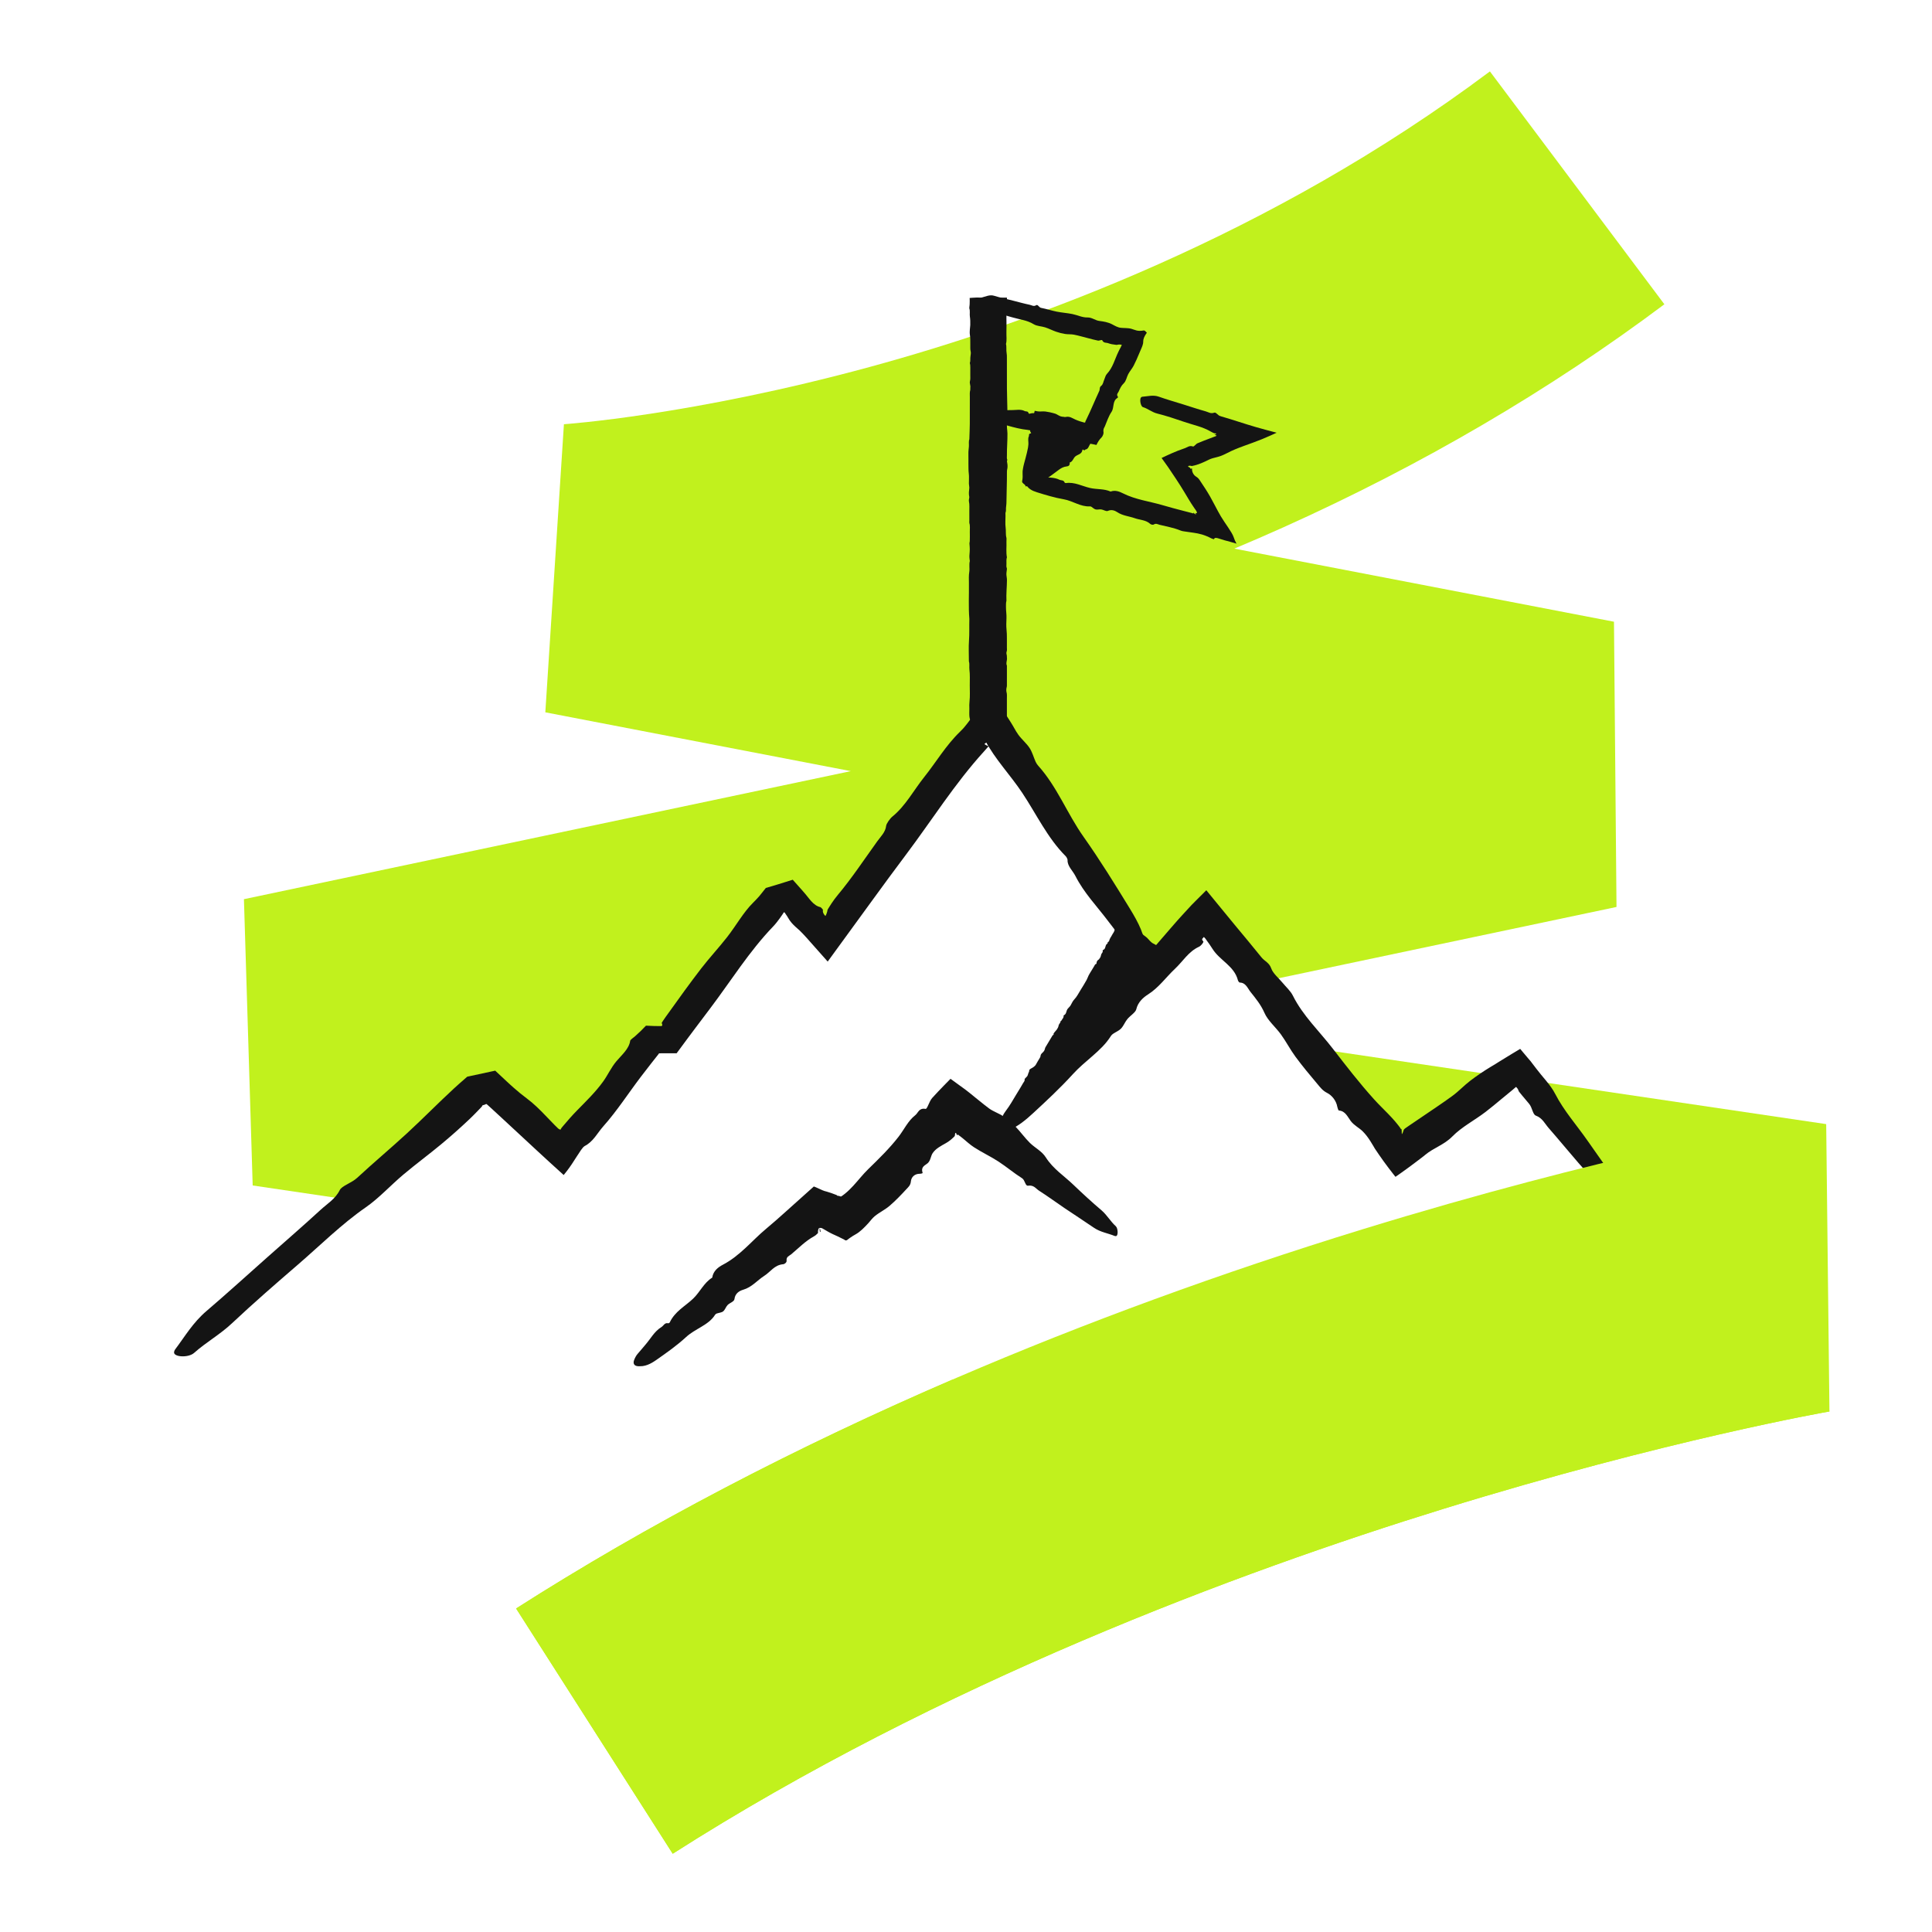 <svg width="200" height="200" viewBox="0 0 200 200" fill="none" xmlns="http://www.w3.org/2000/svg">
<g clip-path="url(#clip0_2001_63)">
<path d="M156.132 111.499L135.508 108.447L144.64 120.252L156.132 111.499Z" fill="#C1F11D"/>
<mask id="mask0_2001_63" style="mask-type:luminance" maskUnits="userSpaceOnUse" x="0" y="0" width="200" height="200">
<path d="M0 -2.98023e-06H200V200H0V-2.98023e-06Z" fill="white"/>
</mask>
<g mask="url(#mask0_2001_63)">
<path d="M26.158 122.719L35.37 124.082L49.126 112.934L50.808 112.551L58.188 119.348L67.624 107.764L69.363 106.347L81.579 91.922L85.561 97.042L102.632 75.439L119.006 99.763L124.75 94.541L130.292 101.705L167.34 93.888L167.078 64.361L127.777 56.794C129.491 56.074 131.191 55.335 132.877 54.578C147.162 48.157 160.425 40.393 172.296 31.499L154.235 7.391C131.527 24.403 106.812 33.413 90.077 37.975C71.629 43.005 58.478 43.909 58.347 43.918L58.377 43.916L56.452 73.739L88.074 79.827L25.252 93.083L26.158 122.719Z" fill="#C1F11D"/>
</g>
<mask id="mask1_2001_63" style="mask-type:luminance" maskUnits="userSpaceOnUse" x="0" y="0" width="200" height="200">
<path d="M0 -2.98023e-06H200V200H0V-2.98023e-06Z" fill="white"/>
</mask>
<g mask="url(#mask1_2001_63)">
<path d="M189.047 116.368L157.957 111.768L169.723 126.671L179.308 143.514L98.586 142.82C82.099 149.933 66.906 157.902 53.427 166.51L69.64 191.897C97.341 174.207 128.299 162.724 149.392 156.206C172.531 149.055 189.226 146.14 189.383 146.114L189.047 116.368Z" fill="#C1F11D"/>
</g>
<mask id="mask2_2001_63" style="mask-type:luminance" maskUnits="userSpaceOnUse" x="0" y="0" width="200" height="200">
<path d="M0 -2.98023e-06H200V200H0V-2.98023e-06Z" fill="white"/>
</mask>
<g mask="url(#mask2_2001_63)">
<path d="M27.68 130.144C29.527 128.507 31.394 126.889 33.211 125.221C33.888 124.6 34.713 124.119 35.173 123.197C35.402 122.738 36.367 122.491 36.991 121.913C38.678 120.349 40.45 118.868 42.142 117.309C43.788 115.791 45.352 114.193 46.998 112.674C47.173 112.516 47.348 112.358 47.524 112.199C47.805 111.953 48.086 111.706 48.368 111.459C49.333 111.251 50.301 111.042 51.265 110.835C51.659 111.203 52.053 111.571 52.445 111.938L52.843 112.304L53.17 112.597C53.608 112.985 54.054 113.354 54.513 113.693C55.261 114.247 55.882 114.872 56.485 115.501C56.786 115.815 57.084 116.131 57.391 116.439C57.519 116.564 57.648 116.69 57.776 116.817C57.804 116.844 57.835 116.868 57.867 116.883C57.916 116.905 57.966 116.927 58.017 116.949C58.048 116.89 58.076 116.84 58.103 116.798C58.117 116.777 58.13 116.757 58.144 116.739L58.291 116.563C58.764 115.995 59.252 115.445 59.758 114.93C60.7 113.968 61.66 113.038 62.44 111.955C62.928 111.28 63.241 110.533 63.827 109.84C64.37 109.198 65.124 108.578 65.24 107.727C65.245 107.691 65.322 107.613 65.42 107.53C65.469 107.488 65.522 107.446 65.574 107.406C65.601 107.387 65.626 107.368 65.65 107.351C65.677 107.332 65.726 107.283 65.758 107.257C66.149 106.913 66.519 106.553 66.87 106.177C67.167 106.196 67.451 106.209 67.742 106.214C67.903 106.215 68.064 106.217 68.223 106.218C68.297 106.217 68.37 106.217 68.443 106.216L68.5 106.215C68.517 106.214 68.546 106.213 68.536 106.212L68.523 106.198C68.517 106.192 68.508 106.184 68.524 106.175C68.543 106.157 68.556 106.134 68.559 106.106C68.558 106.088 68.555 106.071 68.552 106.055C68.538 105.992 68.523 105.953 68.511 105.926L68.496 105.895C68.528 105.838 68.583 105.752 68.626 105.684C68.813 105.397 69.015 105.128 69.215 104.848C70.313 103.308 71.421 101.77 72.573 100.273C73.439 99.15 74.406 98.117 75.279 96.999C76.188 95.835 76.957 94.443 77.937 93.472C78.131 93.281 78.316 93.086 78.494 92.888L78.561 92.814C78.585 92.786 78.597 92.774 78.641 92.72L78.858 92.451C78.999 92.274 79.14 92.097 79.281 91.919L79.936 91.729L80.617 91.523C81.1 91.372 81.582 91.221 82.066 91.07C82.388 91.432 82.713 91.797 83.04 92.164C83.558 92.745 83.696 92.978 83.982 93.291C84.249 93.584 84.547 93.825 84.925 93.907C84.961 93.915 85.025 93.973 85.088 94.045C85.119 94.081 85.15 94.12 85.177 94.157C85.183 94.165 85.193 94.179 85.194 94.182L85.194 94.189C85.193 94.194 85.192 94.199 85.191 94.204C85.13 94.449 85.323 94.724 85.453 94.823C85.568 94.618 85.639 94.373 85.66 94.228L85.668 94.176C85.7 94.118 85.755 94.029 85.799 93.959C85.892 93.808 85.987 93.659 86.085 93.512C86.282 93.217 86.491 92.93 86.72 92.656C88.18 90.912 89.467 88.966 90.812 87.096C91.17 86.597 91.663 86.145 91.732 85.495C91.756 85.266 92.126 84.738 92.376 84.534C93.742 83.426 94.578 81.815 95.667 80.451C96.91 78.895 97.918 77.16 99.382 75.745C99.481 75.648 99.584 75.544 99.688 75.433L99.727 75.391C99.739 75.379 99.753 75.364 99.776 75.335C99.818 75.285 99.859 75.234 99.901 75.184C99.983 75.082 100.066 74.979 100.15 74.874C100.481 74.452 100.807 74.002 101.131 73.492C101.494 73.586 101.863 73.671 102.249 73.747C102.442 73.785 102.639 73.821 102.842 73.855L102.919 73.867L102.982 73.875L103.108 73.89C103.193 73.898 103.279 73.907 103.364 73.916C103.594 73.938 103.882 74.005 104.203 74.098C104.334 74.29 104.471 74.506 104.611 74.733C104.68 74.847 104.751 74.963 104.823 75.08L104.909 75.226L104.964 75.324C105.112 75.585 105.263 75.85 105.424 76.069C105.78 76.555 106.256 76.937 106.582 77.432C106.859 77.854 106.991 78.372 107.202 78.846C107.264 78.987 107.364 79.145 107.467 79.258C109.441 81.448 110.47 84.225 112.163 86.617C113.864 89.022 115.431 91.558 116.975 94.08C117.826 95.472 118.622 96.955 118.534 98.329C118.494 98.948 118.163 99.164 117.591 98.708C117.171 98.373 116.719 97.969 116.369 97.503C115.799 96.763 115.23 96.023 114.676 95.303C113.54 93.795 112.21 92.428 111.322 90.674C111.046 90.13 110.48 89.648 110.514 89.029C110.519 88.943 110.406 88.719 110.321 88.633C108.439 86.756 107.29 84.28 105.823 82.077C105.199 81.14 104.498 80.274 103.819 79.39C103.479 78.948 103.146 78.502 102.83 78.04C102.673 77.809 102.519 77.574 102.372 77.334C102.299 77.214 102.227 77.092 102.156 76.969C102.144 76.949 102.145 76.949 102.145 76.946L102.143 76.937L102.139 76.918L102.131 76.876C102.098 76.886 102.07 76.898 102.045 76.91C102.005 76.936 101.975 76.96 101.953 76.982C101.942 76.993 101.932 77.004 101.924 77.014L101.913 77.028C101.909 77.032 101.936 77.046 101.947 77.055C102.065 77.134 102.212 77.206 102.361 77.266C102.367 77.285 102.368 77.273 102.352 77.263C102.348 77.26 102.343 77.257 102.337 77.255L102.334 77.254C102.333 77.254 102.322 77.268 102.316 77.275L102.273 77.325L102.187 77.425C102.07 77.556 101.955 77.685 101.843 77.811C98.831 81.126 96.455 84.928 93.775 88.491C92.599 90.055 91.441 91.634 90.289 93.218L85.683 99.542L83.48 97.059C83.25 96.799 83.01 96.553 82.778 96.323C82.639 96.2 82.501 96.077 82.36 95.952C82.082 95.698 81.811 95.415 81.584 95.013C81.52 94.898 81.446 94.784 81.365 94.671L81.334 94.629C81.325 94.615 81.309 94.596 81.312 94.597L81.304 94.576C81.297 94.562 81.29 94.548 81.281 94.535C81.246 94.484 81.198 94.442 81.154 94.411C81.162 94.416 81.174 94.423 81.19 94.426C81.197 94.428 81.206 94.428 81.214 94.428C81.221 94.429 81.188 94.441 81.177 94.444C81.156 94.451 81.135 94.459 81.116 94.469C81.098 94.5 81.083 94.533 81.069 94.564L80.915 94.787L80.746 95.029C80.517 95.348 80.281 95.654 80.023 95.922C77.553 98.493 75.666 101.545 73.524 104.38C73.005 105.068 72.487 105.756 71.968 106.444L71.194 107.479L70.044 109.036C69.532 109.036 69.02 109.036 68.51 109.036L68.23 109.04L68.039 109.288L67.471 110.008C67.094 110.488 66.721 110.971 66.352 111.455C65.048 113.168 63.888 114.985 62.444 116.607C62.137 116.953 61.876 117.353 61.58 117.722C61.431 117.906 61.274 118.083 61.097 118.241C61.008 118.32 60.915 118.394 60.816 118.463C60.766 118.497 60.715 118.53 60.662 118.561L60.581 118.606L60.539 118.628L60.479 118.671C60.294 118.803 60.041 119.195 59.722 119.694C59.407 120.188 59.018 120.799 58.676 121.231C58.568 121.366 58.461 121.502 58.352 121.638C57.888 121.216 57.424 120.794 56.959 120.372L55.584 119.107L54.059 117.692L51.904 115.694L50.824 114.7L50.552 114.453L50.485 114.392L50.473 114.381L50.447 114.36L50.347 114.282L50.296 114.299C50.255 114.314 50.216 114.333 50.182 114.355L50.01 114.406L49.969 114.418L49.963 114.422L49.952 114.431C49.938 114.443 49.925 114.456 49.914 114.468C49.908 114.483 49.904 114.498 49.9 114.512L49.895 114.533L49.894 114.538C49.894 114.539 49.895 114.539 49.883 114.551L49.833 114.604L49.432 115.023C49.163 115.302 48.892 115.578 48.61 115.845C47.658 116.748 46.667 117.626 45.658 118.464C44.377 119.528 43.04 120.511 41.767 121.583C40.447 122.693 39.233 124.032 37.87 124.978C35.331 126.74 33.164 128.909 30.846 130.908C28.542 132.895 26.237 134.896 24.025 136.976C22.768 138.158 21.354 138.932 20.095 140.052C19.508 140.575 18.015 140.49 18.018 140.007C18.019 139.915 18.067 139.774 18.147 139.669C19.162 138.325 19.952 136.931 21.393 135.701C23.518 133.886 25.587 132 27.68 130.144Z" fill="#141414"/>
</g>
<mask id="mask3_2001_63" style="mask-type:luminance" maskUnits="userSpaceOnUse" x="0" y="0" width="200" height="200">
<path d="M0 -2.98023e-06H200V200H0V-2.98023e-06Z" fill="white"/>
</mask>
<g mask="url(#mask3_2001_63)">
<path d="M110.22 125.076C109.332 124.475 108.47 123.841 107.566 123.262C107.228 123.048 107.024 122.651 106.425 122.743C106.125 122.791 106.12 122.176 105.81 121.975C104.962 121.441 104.2 120.792 103.363 120.244C102.548 119.712 101.645 119.296 100.83 118.765C100.425 118.502 100.065 118.17 99.693 117.861C99.599 117.784 99.505 117.708 99.409 117.636L99.263 117.53L99.246 117.518L99.243 117.514L99.238 117.507L99.227 117.493C99.196 117.46 99.156 117.448 99.121 117.48C99.105 117.497 99.101 117.496 99.091 117.502C99.08 117.51 99.072 117.51 99.064 117.503C99.049 117.49 99.035 117.447 99.014 117.391C99.003 117.364 98.991 117.333 98.977 117.303C98.964 117.282 98.953 117.281 98.94 117.276C98.914 117.271 98.887 117.291 98.875 117.348C98.849 117.469 98.858 117.554 98.836 117.6C98.86 117.583 98.747 117.698 98.682 117.759C98.608 117.83 98.532 117.899 98.453 117.965C98.296 118.096 98.129 118.216 97.95 118.319C97.426 118.62 96.874 118.886 96.548 119.374C96.345 119.679 96.336 120.139 96.044 120.403C95.773 120.648 95.296 120.763 95.51 121.412C95.528 121.467 95.334 121.506 95.216 121.507C94.653 121.511 94.335 121.873 94.296 122.293C94.258 122.704 94.034 122.881 93.832 123.1C93.277 123.703 92.709 124.297 92.085 124.832C91.616 125.233 91.026 125.508 90.55 125.903C90.426 126.006 90.315 126.124 90.208 126.248L90.05 126.435L89.971 126.529L89.931 126.576L89.871 126.643C89.464 127.087 89.027 127.527 88.588 127.769C88.369 127.888 88.169 128.016 87.978 128.152C87.782 128.257 87.63 128.558 87.382 128.316C87.156 128.198 86.935 128.091 86.713 127.987L86.381 127.835L86.215 127.76L85.993 127.651C85.824 127.568 85.652 127.466 85.481 127.365L85.226 127.217C85.185 127.191 85.151 127.17 85.111 127.152C85.033 127.116 84.949 127.098 84.854 127.112C84.849 127.113 84.839 127.112 84.839 127.116L84.841 127.131L84.844 127.163C84.846 127.189 84.848 127.214 84.849 127.239C84.853 127.311 84.856 127.381 84.859 127.447C84.86 127.478 84.884 127.505 84.913 127.522C84.924 127.527 84.952 127.541 84.949 127.532C84.948 127.524 84.946 127.513 84.946 127.5C84.941 127.384 84.918 127.295 84.89 127.229C84.876 127.196 84.86 127.169 84.844 127.147C84.836 127.137 84.828 127.127 84.82 127.119C84.813 127.116 84.806 127.124 84.8 127.128C84.721 127.176 84.679 127.365 84.678 127.489C84.677 127.521 84.675 127.547 84.678 127.575L84.681 127.614L84.682 127.631C84.68 127.635 84.687 127.633 84.678 127.642L84.656 127.666C84.538 127.794 84.406 127.908 84.249 127.993C83.369 128.476 82.667 129.209 81.9 129.848C81.696 130.018 81.378 130.083 81.428 130.521C81.446 130.675 81.236 130.86 81.07 130.873C80.166 130.947 79.759 131.669 79.113 132.076C78.381 132.545 77.843 133.248 76.929 133.515C76.543 133.628 76.102 133.883 76.03 134.481C75.996 134.755 75.539 134.868 75.319 135.099C75.138 135.288 75.063 135.587 74.863 135.749C74.693 135.887 74.414 135.897 74.19 135.977C74.124 136.001 74.059 136.05 74.023 136.108C73.673 136.67 73.147 137.022 72.601 137.351C72.053 137.68 71.484 137.983 71.019 138.415C70.081 139.282 69.019 140.027 67.963 140.767C67.672 140.972 67.365 141.162 67.035 141.287C66.869 141.35 66.7 141.395 66.526 141.417C66.439 141.428 66.352 141.432 66.261 141.431C66.159 141.438 66.059 141.435 65.963 141.42C65.618 141.365 65.528 141.114 65.635 140.816C65.671 140.712 65.727 140.586 65.789 140.471C65.851 140.355 65.923 140.245 66.007 140.151C66.279 139.851 66.533 139.525 66.793 139.228C67.337 138.609 67.735 137.826 68.466 137.38C68.695 137.244 68.806 136.897 69.164 136.985C69.214 136.997 69.31 136.942 69.334 136.891C69.598 136.333 69.991 135.91 70.429 135.534C70.866 135.158 71.345 134.827 71.758 134.428C72.465 133.754 72.875 132.779 73.728 132.262C73.836 131.553 74.35 131.176 74.847 130.916C75.722 130.456 76.467 129.841 77.178 129.184C77.889 128.528 78.559 127.823 79.303 127.208C79.986 126.642 80.649 126.05 81.311 125.457L84.248 122.824C84.392 122.87 84.544 122.947 84.693 123.012L85.141 123.214C85.276 123.275 85.408 123.312 85.543 123.344C85.569 123.348 85.629 123.369 85.678 123.385L85.833 123.435C85.937 123.47 86.043 123.505 86.149 123.54C86.256 123.577 86.365 123.617 86.475 123.662L86.549 123.689C86.569 123.696 86.589 123.705 86.608 123.715C86.681 123.754 86.766 123.821 86.81 123.91C86.743 123.947 86.693 123.964 86.649 123.966C86.627 123.967 86.606 123.964 86.586 123.957L86.571 123.952L86.579 123.954C86.584 123.955 86.589 123.955 86.594 123.955C86.637 123.952 86.671 123.914 86.704 123.925C86.712 123.925 86.721 123.934 86.726 123.922C86.731 123.911 86.735 123.899 86.739 123.886L86.762 123.816C86.778 123.776 86.795 123.759 86.856 123.801C86.92 123.843 86.988 123.859 87.056 123.858L87.081 123.856C87.097 123.847 87.12 123.83 87.14 123.817L87.259 123.733C87.338 123.675 87.415 123.616 87.49 123.555C87.791 123.31 88.064 123.039 88.326 122.755C88.849 122.188 89.322 121.572 89.873 121.034C90.971 119.965 92.074 118.892 93.016 117.679C93.591 116.939 93.991 116.035 94.741 115.452C95.06 115.204 95.118 114.673 95.81 114.791C95.886 114.83 95.993 114.622 96.1 114.379C96.209 114.136 96.344 113.834 96.505 113.656C96.902 113.217 97.313 112.787 97.723 112.365L98.34 111.737L98.378 111.697L98.397 111.678C98.405 111.682 98.412 111.688 98.419 111.693L98.507 111.758L98.684 111.887L99.035 112.142L100.011 112.853C100.335 113.094 100.658 113.375 100.981 113.632L101.877 114.352C102.051 114.491 102.227 114.627 102.407 114.758C102.847 115.076 103.398 115.245 103.847 115.552C104.317 115.874 104.753 116.248 105.152 116.659C105.659 117.181 106.089 117.793 106.605 118.303C107.14 118.83 107.863 119.17 108.264 119.815C109.02 121.005 110.148 121.716 111.108 122.64C112.066 123.554 113.039 124.455 114.044 125.305C114.609 125.795 114.962 126.448 115.506 126.937C115.631 127.054 115.688 127.305 115.696 127.522C115.702 127.74 115.658 127.926 115.545 127.957C115.502 127.968 115.433 127.965 115.379 127.943C114.693 127.659 113.933 127.562 113.251 127.102C112.253 126.413 111.226 125.757 110.22 125.076Z" fill="#141414"/>
</g>
<mask id="mask4_2001_63" style="mask-type:luminance" maskUnits="userSpaceOnUse" x="0" y="0" width="200" height="200">
<path d="M0 -2.98023e-06H200V200H0V-2.98023e-06Z" fill="white"/>
</mask>
<g mask="url(#mask4_2001_63)">
<path d="M163.387 120.371C162.349 119.173 161.346 117.947 160.302 116.756C159.913 116.312 159.67 115.739 158.995 115.49C158.657 115.368 158.636 114.661 158.279 114.248C158.037 113.969 157.8 113.686 157.567 113.4L157.392 113.184L157.305 113.077L157.262 113.023C157.248 113.005 157.229 112.982 157.231 112.981L157.164 112.819L157.129 112.738C157.116 112.713 157.096 112.694 157.079 112.672L156.974 112.546L156.947 112.515C156.936 112.521 156.925 112.532 156.913 112.54L156.846 112.595L156.715 112.706C156.606 112.794 156.655 112.774 156.283 113.069L155.45 113.755C154.897 114.215 154.345 114.675 153.775 115.113C152.644 115.979 151.322 116.65 150.346 117.646C149.502 118.51 148.411 118.818 147.537 119.55L147.45 119.623L147.404 119.661L147.321 119.725L146.986 119.981C146.759 120.153 146.532 120.325 146.303 120.497C145.844 120.843 145.372 121.184 144.902 121.516L144.549 121.763L144.461 121.824C144.438 121.802 144.416 121.769 144.394 121.742L144.259 121.573C144.081 121.346 143.904 121.118 143.73 120.888C143.383 120.428 143.046 119.966 142.737 119.512L142.405 119.022L142.323 118.901L142.28 118.827L142.198 118.686C142.089 118.499 141.978 118.314 141.862 118.133C141.631 117.771 141.378 117.427 141.074 117.123C140.696 116.744 140.185 116.515 139.832 116.052C139.505 115.623 139.284 115.013 138.602 114.96C138.545 114.956 138.462 114.711 138.437 114.573C138.322 113.917 137.857 113.376 137.378 113.136C136.912 112.902 136.669 112.559 136.383 112.222C135.601 111.295 134.822 110.361 134.103 109.385C133.563 108.653 133.143 107.832 132.611 107.094C132.057 106.324 131.253 105.673 130.891 104.842C130.526 104.007 129.993 103.36 129.456 102.688C129.152 102.307 128.966 101.722 128.339 101.713C128.28 101.712 128.171 101.565 128.148 101.475C127.769 99.989 126.274 99.435 125.519 98.228C125.324 97.918 125.114 97.617 124.894 97.322L124.856 97.27L124.85 97.26L124.837 97.239L124.809 97.198C124.789 97.172 124.768 97.147 124.747 97.124C124.705 97.074 124.662 97.031 124.623 96.994C124.58 97.034 124.54 97.098 124.501 97.136C124.482 97.159 124.46 97.168 124.447 97.208C124.437 97.248 124.445 97.327 124.566 97.456C124.57 97.464 124.581 97.464 124.577 97.476C124.575 97.488 124.572 97.5 124.568 97.513C124.56 97.538 124.548 97.564 124.534 97.592C124.505 97.646 124.464 97.704 124.418 97.759C124.324 97.869 124.206 97.969 124.107 98.014C123.03 98.506 122.446 99.532 121.625 100.297C120.693 101.174 119.961 102.238 118.833 102.951C118.357 103.252 117.795 103.745 117.628 104.478C117.551 104.815 116.986 105.145 116.692 105.511C116.449 105.811 116.316 106.193 116.055 106.469C115.832 106.704 115.495 106.836 115.215 107.027C115.133 107.083 115.048 107.168 114.996 107.252C114.493 108.057 113.81 108.693 113.104 109.309C112.397 109.925 111.67 110.525 111.04 111.221C109.771 112.618 108.367 113.924 106.969 115.216C106.202 115.932 105.351 116.612 104.614 116.901C104.283 117.032 104.182 116.942 104.406 116.543C104.571 116.252 104.762 115.92 104.989 115.622C105.354 115.146 105.704 114.658 106.052 114.189C106.783 113.221 107.368 112.131 108.27 111.257C108.553 110.988 108.735 110.537 109.132 110.463C109.187 110.453 109.306 110.344 109.342 110.274C109.736 109.507 110.254 108.829 110.82 108.189C111.385 107.548 111.995 106.944 112.539 106.291C113.468 105.183 114.087 103.855 115.174 102.873C115.396 101.992 116.065 101.326 116.695 100.805C117.806 99.885 118.789 98.845 119.735 97.77C120.208 97.233 120.671 96.686 121.138 96.144L121.843 95.335L122.356 94.766L123.032 94.031L123.374 93.662C123.487 93.54 123.601 93.433 123.715 93.319L124.394 92.641L124.733 92.302L124.818 92.217L124.86 92.174C124.867 92.171 124.874 92.152 124.881 92.162L124.9 92.186L125.056 92.376L125.678 93.136L127.826 95.753C128.754 96.869 129.685 97.984 130.595 99.113C130.905 99.498 131.39 99.654 131.592 100.235C131.781 100.78 132.35 101.226 132.752 101.715C133.12 102.163 133.588 102.568 133.838 103.069C134.873 105.147 136.563 106.731 137.956 108.535C139.342 110.331 140.735 112.132 142.253 113.812C142.715 114.325 143.216 114.805 143.698 115.302C143.939 115.551 144.176 115.804 144.402 116.066C144.515 116.197 144.625 116.331 144.731 116.468L144.889 116.675L144.927 116.728C144.939 116.745 144.956 116.768 144.953 116.766L144.96 116.791C144.977 116.853 145.043 116.852 145.072 116.887C145.107 116.922 145.1 117.017 145.113 117.371C145.122 117.444 145.184 117.335 145.228 117.216C145.276 117.094 145.3 116.973 145.323 116.941C145.356 116.903 145.386 116.871 145.417 116.842L145.429 116.831L145.494 116.785L145.64 116.683L145.933 116.481L147.113 115.681C148.2 114.934 149.308 114.214 150.37 113.434C151.018 112.958 151.569 112.358 152.21 111.871C152.879 111.361 153.583 110.885 154.303 110.448L154.648 110.243L154.691 110.218L154.713 110.205L154.754 110.18L154.917 110.077L155.242 109.873C155.674 109.604 156.1 109.338 156.51 109.096L157.122 108.729L157.273 108.638L157.349 108.593L157.368 108.581C157.374 108.576 157.378 108.59 157.383 108.594L157.413 108.629L157.649 108.913L158.117 109.469L158.349 109.742L158.465 109.877C158.503 109.925 158.54 109.978 158.578 110.028C158.734 110.237 158.893 110.443 159.053 110.648C159.208 110.843 159.364 111.039 159.519 111.235C159.698 111.45 159.877 111.666 160.056 111.881C160.409 112.313 160.744 112.753 160.989 113.233C161.908 115.014 163.223 116.478 164.347 118.091C165.466 119.693 166.596 121.296 167.741 122.872C168.066 123.32 168.326 123.788 168.59 124.249C168.852 124.711 169.118 125.167 169.423 125.614C169.565 125.824 169.65 126.134 169.689 126.367C169.726 126.602 169.714 126.762 169.601 126.72C169.557 126.704 169.484 126.656 169.422 126.599C168.647 125.862 167.778 125.308 166.962 124.405C165.773 123.061 164.564 121.727 163.387 120.371Z" fill="#141414"/>
</g>
<mask id="mask5_2001_63" style="mask-type:luminance" maskUnits="userSpaceOnUse" x="0" y="0" width="200" height="200">
<path d="M0 -2.98023e-06H200V200H0V-2.98023e-06Z" fill="white"/>
</mask>
<g mask="url(#mask5_2001_63)">
<path d="M69.64 191.898L53.427 166.51C67.041 157.816 82.4 149.773 99.078 142.606C112.315 136.916 126.425 131.756 141.013 127.267C165.9 119.609 183.564 116.548 184.303 116.422L189.382 146.114C189.226 146.141 172.531 149.055 149.391 156.206C128.299 162.724 97.341 174.208 69.64 191.898Z" fill="#C1F11D"/>
</g>
<mask id="mask6_2001_63" style="mask-type:luminance" maskUnits="userSpaceOnUse" x="0" y="0" width="200" height="200">
<path d="M0 -2.98023e-06H200V200H0V-2.98023e-06Z" fill="white"/>
</mask>
<g mask="url(#mask6_2001_63)">
<path d="M100.663 31.128H103.92V75.055H100.663V31.128Z" fill="#141414"/>
</g>
<mask id="mask7_2001_63" style="mask-type:luminance" maskUnits="userSpaceOnUse" x="0" y="0" width="200" height="200">
<path d="M0 -2.98023e-06H200V200H0V-2.98023e-06Z" fill="white"/>
</mask>
<g mask="url(#mask7_2001_63)">
<path d="M100.348 73.354C100.308 72.862 100.418 72.341 100.4 71.786C100.382 71.231 100.393 70.669 100.397 70.11C100.4 69.828 100.382 69.561 100.351 69.289C100.32 69.026 100.389 68.721 100.3 68.47C100.292 68.448 100.299 68.395 100.299 68.356C100.299 67.682 100.262 66.993 100.309 66.338C100.364 65.576 100.326 64.824 100.348 64.07C100.243 62.84 100.32 61.597 100.303 60.361C100.298 59.974 100.277 59.585 100.341 59.189C100.396 58.85 100.299 58.437 100.394 58.084C100.402 58.055 100.381 57.985 100.376 57.933C100.366 57.808 100.341 57.675 100.35 57.558C100.403 56.849 100.404 56.851 100.356 56.258C100.35 56.188 100.39 56.102 100.391 56.021C100.397 55.695 100.403 55.367 100.394 55.042C100.385 54.749 100.44 54.438 100.35 54.16C100.331 54.099 100.348 53.972 100.348 53.876C100.348 53.568 100.353 53.259 100.346 52.951C100.338 52.6 100.378 52.241 100.303 51.897C100.269 51.746 100.358 51.529 100.339 51.439C100.304 51.274 100.295 51.12 100.301 50.957C100.308 50.797 100.343 50.642 100.344 50.484C100.345 50.346 100.304 50.209 100.301 50.069C100.295 49.723 100.331 49.352 100.291 49.036C100.247 48.695 100.258 48.37 100.252 48.037C100.247 47.691 100.259 47.343 100.249 46.997C100.241 46.728 100.278 46.488 100.299 46.235C100.319 45.983 100.256 45.701 100.347 45.473C100.351 45.463 100.347 45.436 100.348 45.417C100.364 44.893 100.389 44.37 100.394 43.846L100.397 41.13C100.398 40.873 100.368 40.604 100.442 40.364C100.457 40.315 100.435 40.205 100.446 40.139C100.488 39.889 100.346 39.69 100.411 39.45C100.47 39.235 100.437 39.008 100.443 38.788C100.449 38.538 100.441 38.287 100.445 38.037C100.448 37.864 100.436 37.708 100.396 37.565C100.481 37.374 100.424 37.103 100.464 36.88C100.49 36.733 100.515 36.506 100.486 36.398C100.422 36.16 100.453 35.922 100.445 35.685C100.435 35.333 100.462 34.979 100.4 34.63C100.374 34.483 100.39 34.286 100.398 34.115C100.405 33.956 100.438 33.801 100.442 33.642C100.449 33.346 100.445 33.055 100.4 32.762C100.361 32.508 100.439 32.196 100.349 31.943C100.337 31.91 100.342 31.826 100.349 31.774C100.355 31.72 100.362 31.666 100.368 31.613C100.371 31.584 100.373 31.567 100.376 31.527L100.381 31.394C100.388 31.218 100.388 31.044 100.379 30.845C100.478 30.84 100.58 30.833 100.69 30.822C100.793 30.811 100.911 30.806 101.035 30.803C101.076 30.802 101.118 30.802 101.16 30.801C101.196 30.801 101.233 30.802 101.27 30.802C101.417 30.805 101.569 30.813 101.714 30.813C102.022 30.813 102.338 30.796 102.636 30.82C102.827 30.834 102.923 30.716 103.149 30.79C103.29 30.83 103.442 30.81 103.847 30.813C103.975 30.812 104.107 30.811 104.238 30.81C104.241 31.021 104.244 31.238 104.232 31.439L104.204 31.845C104.197 31.965 104.192 32.086 104.188 32.207C104.182 32.449 104.182 32.691 104.184 32.933C104.188 33.418 104.2 33.903 104.184 34.385C104.171 34.793 104.243 35.221 104.138 35.609C104.217 35.897 104.149 36.251 104.202 36.527C104.236 36.702 104.232 36.855 104.233 37.016L104.237 40.194C104.242 40.892 104.271 41.588 104.281 42.285C104.283 42.481 104.293 42.673 104.244 42.886C104.209 43.042 104.205 43.327 104.268 43.535C104.28 43.575 104.29 43.658 104.281 43.689C104.167 44.086 104.286 44.478 104.291 44.867C104.3 45.63 104.228 46.375 104.236 47.132C104.238 47.293 104.204 47.482 104.28 47.607C104.216 47.731 104.247 47.825 104.276 47.978C104.306 48.136 104.31 48.397 104.273 48.535C104.224 48.724 104.241 48.898 104.236 49.079C104.23 49.271 104.238 49.465 104.234 49.657C104.218 50.469 104.201 51.282 104.185 52.094C104.181 52.253 104.152 52.408 104.139 52.567C104.125 52.726 104.162 52.899 104.096 53.051C104.072 53.108 104.09 53.271 104.09 53.386C104.09 53.79 104.049 54.228 104.101 54.59C104.153 54.949 104.089 55.333 104.183 55.666C104.209 55.759 104.182 55.93 104.187 56.064C104.21 56.605 104.132 57.164 104.235 57.692C104.171 57.887 104.184 58.117 104.188 58.338C104.191 58.499 104.155 58.685 104.228 58.819C104.237 58.834 104.237 58.891 104.234 58.925C104.217 59.121 104.171 59.296 104.184 59.514C104.195 59.697 104.24 59.844 104.239 60.044C104.235 60.763 104.152 61.47 104.186 62.192C104.129 62.389 104.139 62.615 104.138 62.838C104.135 63.231 104.207 63.601 104.19 64.004C104.174 64.386 104.155 64.794 104.194 65.155C104.261 65.779 104.219 66.399 104.233 67.019C104.236 67.178 104.262 67.358 104.192 67.502C104.176 67.537 104.183 67.711 104.204 67.759C104.248 67.861 104.22 67.98 104.236 68.078C104.282 68.358 104.104 68.632 104.235 68.908V69.833L104.234 70.758C104.232 70.902 104.247 71.041 104.2 71.19C104.169 71.29 104.163 71.526 104.192 71.626C104.26 71.861 104.231 72.102 104.233 72.338C104.238 73.051 104.24 73.764 104.233 74.477L104.224 74.859L104.208 75.343L103.601 75.322L103.444 75.319L103.325 75.319L103.084 75.324C102.924 75.326 102.765 75.323 102.611 75.291C102.59 75.287 102.557 75.289 102.53 75.291C102.406 75.301 102.279 75.323 102.157 75.319C101.998 75.314 101.787 75.255 101.696 75.281C101.515 75.331 101.397 75.276 101.261 75.27C100.867 75.254 100.623 75.124 100.668 74.965C100.678 74.93 100.724 74.892 100.78 74.865C101.135 74.693 101.138 74.701 101.708 74.692C102.068 74.686 102.425 74.707 102.781 74.726C102.96 74.735 103.138 74.744 103.317 74.748L103.526 74.75C103.55 74.749 103.573 74.747 103.591 74.742L103.618 74.753C103.636 74.74 103.646 74.705 103.652 74.665C103.653 74.651 103.654 74.654 103.655 74.625L103.657 74.538L103.657 74.364C103.656 74.13 103.647 73.895 103.656 73.664C103.675 73.16 103.748 72.648 103.697 72.155C103.645 71.664 103.657 71.182 103.658 70.696C103.659 70.327 103.694 69.958 103.702 69.588C103.71 69.204 103.687 68.812 103.71 68.434C103.724 68.201 103.781 67.954 103.747 67.733C103.674 67.249 103.737 66.75 103.699 66.276C103.645 65.617 103.681 64.953 103.646 64.302C103.628 63.95 103.606 63.602 103.609 63.249C103.61 63.087 103.607 62.935 103.642 62.762C103.677 62.585 103.678 62.328 103.628 62.109C103.608 62.018 103.593 61.866 103.61 61.788C103.684 61.465 103.654 61.123 103.652 60.791C103.65 60.581 103.719 60.345 103.69 60.219C103.642 60.007 103.663 59.814 103.658 59.615C103.654 59.474 103.631 59.313 103.694 59.188C103.711 59.154 103.715 59.016 103.701 58.975C103.619 58.737 103.659 58.464 103.657 58.209C103.651 57.593 103.651 56.975 103.656 56.359C103.661 55.85 103.572 55.36 103.607 54.846C103.524 54.534 103.56 54.186 103.562 53.854C103.562 53.6 103.591 53.347 103.607 53.093C103.623 52.839 103.608 52.592 103.644 52.323C103.689 51.992 103.649 51.599 103.657 51.234C103.662 51.035 103.616 50.813 103.694 50.634C103.705 50.61 103.703 50.518 103.693 50.484C103.61 50.223 103.633 49.893 103.665 49.661C103.717 49.281 103.693 48.915 103.702 48.545C103.703 48.237 103.704 47.928 103.705 47.62C103.71 47.4 103.693 47.184 103.728 46.952C103.755 46.775 103.71 46.539 103.705 46.329C103.699 46.117 103.703 45.905 103.703 45.693V44.999V44.306C103.703 44.056 103.697 43.804 103.705 43.555C103.713 43.319 103.746 43.087 103.75 42.851C103.76 42.19 103.671 41.541 103.703 40.876C103.644 40.696 103.687 40.522 103.698 40.334C103.709 40.161 103.734 39.959 103.673 39.786C103.656 39.739 103.659 39.647 103.655 39.575C103.646 39.414 103.704 39.276 103.661 39.085C103.631 38.951 103.66 38.745 103.654 38.573C103.647 38.392 103.69 38.187 103.614 38.035C103.727 37.718 103.554 37.414 103.606 37.097C103.622 36.997 103.629 36.888 103.639 36.783C103.645 36.731 103.659 36.672 103.654 36.627C103.551 35.784 103.634 34.922 103.606 34.073C103.602 33.968 103.58 33.867 103.569 33.763C103.564 33.714 103.562 33.657 103.566 33.608C103.607 33.142 103.606 33.143 103.564 32.709C103.554 32.599 103.563 32.48 103.558 32.367C103.552 32.22 103.554 32.075 103.552 31.929C103.55 31.855 103.548 31.782 103.543 31.708L103.533 31.596C103.531 31.579 103.529 31.554 103.527 31.543C103.524 31.543 103.521 31.542 103.518 31.541C103.501 31.541 103.502 31.549 103.512 31.537C103.519 31.528 103.524 31.514 103.517 31.498C103.515 31.494 103.513 31.491 103.51 31.487L103.505 31.481C103.5 31.479 103.482 31.477 103.471 31.476C103.422 31.469 103.372 31.462 103.323 31.456C103.042 31.423 102.766 31.386 102.46 31.39L101.561 31.395L100.928 31.394L100.927 31.643C100.927 31.739 100.91 31.872 100.93 31.926C101.013 32.147 101.069 32.343 100.928 32.553C100.921 32.563 100.922 32.643 100.93 32.661C101.018 32.85 100.975 33.098 100.972 33.311C100.963 34.128 101.06 34.93 101.024 35.748C101.019 35.88 101.041 36.059 101.012 36.136C100.951 36.3 101.049 36.38 101.028 36.523C101.01 36.642 101.045 36.819 101.02 36.919C100.931 37.281 100.958 37.685 100.988 38.026C101.015 38.346 101.047 38.675 101.016 38.962C100.957 39.528 100.983 40.09 100.977 40.653C100.971 41.23 100.972 41.809 100.977 42.387C100.98 42.623 100.943 42.877 101.022 43.095C101.038 43.139 101.029 43.246 101.023 43.321C101.01 43.499 100.979 43.675 100.979 43.852C100.979 44.028 101.011 44.204 101.023 44.382C101.033 44.526 101.023 44.66 101.064 44.808C101.095 44.916 101.07 45.105 101.028 45.275C100.946 45.612 100.862 45.964 100.876 46.397C100.889 46.779 100.876 47.167 100.88 47.552C100.882 47.714 100.876 47.866 100.915 48.039C100.951 48.194 100.936 48.455 100.91 48.644C100.869 48.941 100.863 49.215 100.91 49.506C100.927 49.606 100.926 49.725 100.927 49.836L100.927 51.859C100.927 52.022 100.942 52.194 100.884 52.327C100.953 52.434 100.93 52.603 100.925 52.745C100.918 52.962 100.887 53.175 100.881 53.392C100.874 53.649 100.88 53.901 100.922 54.157C100.961 54.394 100.898 54.68 100.955 54.935C100.965 54.983 100.926 55.084 100.929 55.154C100.944 55.447 100.88 55.764 100.975 56.034C100.982 56.057 100.982 56.12 100.975 56.146C100.879 56.483 100.951 56.817 100.976 57.15C101.004 57.513 100.925 57.844 100.927 58.2C100.929 58.605 100.958 59.026 100.921 59.41C100.856 60.072 100.888 60.73 100.881 61.389C100.873 62.063 100.874 62.738 100.881 63.412C100.884 63.705 100.918 63.995 100.925 64.289C100.934 64.615 100.927 64.944 100.927 65.271L100.926 66.196C100.924 66.34 100.952 66.5 100.893 66.626C100.88 66.652 100.877 66.741 100.885 66.777C100.95 67.041 100.946 67.296 100.888 67.564C100.871 67.641 100.886 67.753 100.878 67.844C100.854 68.096 100.91 68.314 100.928 68.547C100.944 68.763 100.885 69.007 100.973 69.198C100.985 69.224 100.986 69.33 100.974 69.364C100.824 69.795 101.073 70.288 100.935 70.718C101.021 70.889 100.923 71.067 100.936 71.203C100.955 71.4 100.978 71.591 100.976 71.796C100.974 71.988 100.971 72.182 100.977 72.374C100.987 72.725 100.948 73.08 101.018 73.431C101.041 73.548 101.056 73.768 100.989 73.912C100.977 73.937 100.978 74.014 100.982 74.064C101.008 74.449 100.933 74.918 100.809 75.014C100.737 75.071 100.647 75.064 100.572 75.02C100.535 74.998 100.511 74.83 100.484 74.724C100.437 74.54 100.372 74.364 100.353 74.163C100.33 73.925 100.348 73.665 100.348 73.354Z" fill="#141414"/>
</g>
<mask id="mask8_2001_63" style="mask-type:luminance" maskUnits="userSpaceOnUse" x="0" y="0" width="200" height="200">
<path d="M0 -2.98023e-06H200V200H0V-2.98023e-06Z" fill="white"/>
</mask>
<g mask="url(#mask8_2001_63)">
<path d="M104.855 31.119C105.434 31.266 106.009 31.43 106.594 31.55C106.812 31.595 107.002 31.766 107.287 31.586C107.428 31.496 107.565 31.829 107.767 31.868C108.314 31.973 108.845 32.152 109.392 32.261C109.924 32.367 110.471 32.402 111.003 32.508C111.531 32.612 112.035 32.878 112.571 32.863C113.037 32.85 113.372 33.17 113.801 33.223C114.255 33.279 114.72 33.359 115.125 33.572C115.42 33.728 115.707 33.903 116.032 33.934L116.07 33.937L116.131 33.942L116.263 33.951C116.355 33.955 116.447 33.958 116.54 33.961C116.73 33.969 116.935 33.986 117.129 34.041C117.309 34.092 117.474 34.168 117.663 34.212C117.853 34.256 118.069 34.269 118.406 34.208C118.463 34.197 118.577 34.279 118.611 34.328C118.641 34.369 118.677 34.405 118.723 34.438C118.442 34.827 118.335 35.13 118.344 35.366C118.354 35.647 118.202 35.949 118.076 36.245L117.654 37.229C117.562 37.438 117.464 37.645 117.358 37.848C117.199 38.153 116.962 38.419 116.798 38.721C116.626 39.036 116.588 39.437 116.328 39.682C116.067 39.928 115.945 40.22 115.813 40.516C115.738 40.684 115.53 40.827 115.731 41.083C115.75 41.107 115.719 41.169 115.685 41.188C115.128 41.515 115.367 42.188 115.064 42.637C114.753 43.099 114.585 43.642 114.367 44.155C114.338 44.223 114.288 44.285 114.263 44.356C114.255 44.376 114.254 44.387 114.246 44.417C114.237 44.45 114.23 44.484 114.226 44.52C114.217 44.592 114.22 44.669 114.237 44.758C114.262 44.882 114.138 45.18 114.037 45.277C113.801 45.504 113.645 45.761 113.503 46.062C113.071 45.959 112.641 45.911 112.204 45.788C112.096 45.758 111.988 45.73 111.881 45.705L111.635 45.65L111.28 45.578C111.044 45.525 110.812 45.452 110.599 45.293C110.418 45.158 110.155 45.048 109.857 45.256C109.721 45.352 109.517 45.181 109.338 45.172C109.191 45.163 109.028 45.254 108.887 45.227C108.767 45.204 108.67 45.073 108.559 44.998C108.527 44.975 108.483 44.965 108.444 44.972C107.691 45.118 107.094 44.574 106.384 44.504C105.671 44.433 104.974 44.247 104.284 44.053C103.903 43.947 103.524 43.778 103.373 43.214C103.304 42.96 103.357 42.714 103.553 42.605C103.696 42.524 103.856 42.454 103.999 42.458C104.228 42.463 104.462 42.45 104.684 42.455C105.148 42.465 105.641 42.326 106.076 42.552C106.212 42.622 106.409 42.525 106.479 42.776C106.488 42.811 106.544 42.84 106.575 42.831C107.265 42.612 107.854 42.983 108.485 43.093C109.023 43.187 109.598 43.019 110.11 43.257C110.465 43.041 110.802 43.166 111.082 43.315C111.406 43.487 111.742 43.606 112.084 43.698L112.148 43.715L112.163 43.72L112.188 43.728C112.204 43.733 112.221 43.737 112.238 43.739C112.271 43.744 112.302 43.745 112.33 43.745C112.34 43.706 112.348 43.67 112.358 43.639C112.363 43.623 112.369 43.609 112.375 43.595L112.386 43.574L112.442 43.459C112.926 42.477 113.335 41.46 113.798 40.468C113.877 40.299 113.794 40.086 113.998 39.938C114.189 39.799 114.213 39.519 114.31 39.301C114.399 39.101 114.437 38.866 114.587 38.707C115.209 38.049 115.398 37.185 115.778 36.413L115.875 36.215L115.919 36.126L115.937 36.095L116.009 35.964C116.056 35.875 116.1 35.78 116.131 35.695C116.035 35.677 115.934 35.664 115.839 35.664C115.792 35.664 115.744 35.671 115.703 35.681C115.65 35.688 115.669 35.716 115.495 35.691C115.234 35.664 114.975 35.623 114.728 35.53C114.518 35.45 114.251 35.542 114.103 35.227C114.061 35.138 113.808 35.286 113.666 35.26C113.314 35.195 112.97 35.092 112.622 35.004C112.14 34.882 111.662 34.74 111.174 34.644C110.876 34.586 110.557 34.621 110.257 34.572C109.942 34.522 109.632 34.443 109.331 34.339C108.949 34.207 108.585 34.016 108.201 33.891C107.804 33.761 107.352 33.775 106.996 33.556C106.334 33.149 105.587 33.082 104.876 32.874C104.169 32.667 103.458 32.467 102.732 32.342C102.32 32.27 102.007 31.956 101.612 31.858C101.427 31.812 101.342 31.101 101.474 30.898C101.499 30.86 101.541 30.823 101.575 30.814C102.014 30.708 102.451 30.479 102.89 30.613C103.537 30.811 104.199 30.953 104.855 31.119Z" fill="#141414"/>
</g>
<mask id="mask9_2001_63" style="mask-type:luminance" maskUnits="userSpaceOnUse" x="0" y="0" width="200" height="200">
<path d="M0 -2.98023e-06H200V200H0V-2.98023e-06Z" fill="white"/>
</mask>
<g mask="url(#mask9_2001_63)">
<path d="M122.524 41.876C123.281 42.113 124.033 42.367 124.798 42.578C125.083 42.656 125.334 42.86 125.701 42.718C125.792 42.683 125.884 42.756 125.986 42.846C126.037 42.891 126.091 42.941 126.148 42.983L126.192 43.014C126.207 43.023 126.218 43.031 126.249 43.044C126.303 43.068 126.357 43.088 126.413 43.104C127.018 43.276 127.624 43.469 128.22 43.659C128.818 43.849 129.407 44.038 130.038 44.22C130.691 44.409 131.408 44.597 132.16 44.796C131.695 45.009 131.199 45.232 130.651 45.459C130.07 45.699 129.393 45.933 128.772 46.161C128.144 46.391 127.571 46.617 127.021 46.908C126.901 46.971 126.777 47.031 126.651 47.086L126.462 47.166L126.35 47.209C126.216 47.258 126.079 47.295 125.943 47.33C125.67 47.399 125.396 47.459 125.141 47.586C124.599 47.858 124.029 48.117 123.439 48.23L123.36 48.245L123.339 48.237C123.324 48.232 123.308 48.227 123.291 48.223C123.258 48.215 123.22 48.211 123.181 48.21C123.105 48.209 123.023 48.227 122.997 48.264C122.986 48.28 122.997 48.303 123.018 48.324C123.116 48.385 123.209 48.421 123.214 48.442C123.217 48.457 123.192 48.479 123.21 48.501C123.227 48.52 123.286 48.538 123.417 48.478C123.428 48.474 123.422 48.477 123.41 48.485C123.405 48.492 123.393 48.489 123.392 48.507C123.394 48.529 123.396 48.551 123.396 48.569C123.396 48.915 123.597 49.211 123.835 49.349C124.066 49.484 124.166 49.67 124.289 49.854C124.628 50.358 124.963 50.867 125.264 51.395L125.481 51.793L125.788 52.364C125.986 52.738 126.171 53.093 126.378 53.444C126.592 53.808 126.87 54.199 127.13 54.589C127.389 54.975 127.63 55.359 127.709 55.612C127.774 55.825 127.875 56.044 128.003 56.279C127.535 56.131 127.141 56.029 126.729 55.921C126.526 55.867 126.26 55.763 126.058 55.713C125.854 55.663 125.711 55.665 125.683 55.807C125.678 55.834 125.508 55.785 125.412 55.736C125.016 55.535 124.706 55.412 124.412 55.326C124.12 55.24 123.843 55.192 123.549 55.148L123.098 55.083C122.955 55.063 122.751 55.027 122.695 55.026C122.519 55.008 122.346 54.976 122.18 54.909C121.5 54.63 120.758 54.505 120.04 54.326C119.848 54.278 119.666 54.144 119.437 54.298C119.356 54.353 119.154 54.308 119.07 54.232C118.615 53.816 118.013 53.837 117.483 53.648C116.879 53.432 116.225 53.396 115.658 53.018C115.418 52.858 115.071 52.714 114.687 52.888C114.51 52.968 114.239 52.769 114.004 52.736C113.812 52.709 113.6 52.781 113.415 52.736C113.258 52.697 113.127 52.552 112.981 52.461C112.937 52.434 112.88 52.418 112.829 52.421C111.847 52.474 111.052 51.846 110.121 51.686C109.186 51.524 108.268 51.247 107.36 50.964C106.859 50.807 106.359 50.588 106.148 49.995C106.052 49.728 106.116 49.485 106.369 49.398C106.555 49.334 106.763 49.283 106.95 49.304C107.25 49.339 107.555 49.355 107.847 49.388C108.455 49.457 109.097 49.377 109.672 49.662C109.851 49.75 110.107 49.676 110.204 49.941C110.218 49.977 110.291 50.014 110.332 50.008C111.23 49.873 112.01 50.324 112.839 50.515C113.545 50.678 114.295 50.58 114.97 50.886C115.431 50.712 115.875 50.881 116.245 51.068C117.551 51.727 118.993 51.896 120.368 52.301C121.065 52.507 121.768 52.692 122.472 52.875L123.336 53.098C123.4 53.114 123.463 53.132 123.531 53.154C123.556 53.162 123.54 53.117 123.527 53.088C123.518 53.06 123.51 53.048 123.618 53.142C123.722 53.23 123.771 53.25 123.787 53.246C123.806 53.242 123.79 53.214 123.816 53.221C123.82 53.222 123.824 53.222 123.827 53.222C123.778 53.162 123.674 53.081 123.775 53.117C123.992 53.181 123.9 52.979 123.799 52.827C123.773 52.787 123.744 52.748 123.716 52.71L123.695 52.682C123.686 52.67 123.687 52.673 123.661 52.634L123.541 52.456C123.381 52.219 123.224 51.98 123.078 51.734C122.787 51.246 122.495 50.757 122.193 50.276C122.041 50.035 121.887 49.796 121.729 49.56C121.474 49.171 121.205 48.768 120.926 48.362C120.715 48.055 120.486 47.74 120.247 47.411C120.932 47.084 121.722 46.712 122.563 46.43L122.653 46.399L122.705 46.378C122.74 46.363 122.774 46.347 122.808 46.33C122.876 46.297 122.944 46.261 123.015 46.233C123.156 46.176 123.308 46.148 123.493 46.22C123.598 46.261 123.783 45.969 123.958 45.891C124.392 45.698 124.842 45.54 125.286 45.368L125.692 45.214L125.778 45.185C125.836 45.164 125.894 45.139 125.926 45.112C125.947 45.096 125.921 45.071 125.874 45.054C125.829 45.035 125.761 45.025 125.735 45.02C125.705 45.014 125.689 45.013 125.702 45.011C125.702 45.009 125.717 45.007 125.739 45.002C125.773 44.994 125.832 44.979 125.866 44.956C125.901 44.934 125.911 44.904 125.884 44.882C125.855 44.858 125.778 44.859 125.73 44.857C125.705 44.855 125.686 44.852 125.668 44.84L125.661 44.835C125.659 44.833 125.662 44.833 125.64 44.825L125.546 44.784C125.484 44.756 125.424 44.724 125.365 44.69C124.493 44.174 123.52 43.993 122.589 43.673C121.664 43.356 120.733 43.044 119.786 42.807C119.247 42.672 118.833 42.303 118.316 42.144C118.074 42.069 117.949 41.329 118.116 41.142C118.148 41.106 118.201 41.075 118.246 41.071C118.815 41.029 119.379 40.859 119.953 41.062C120.8 41.362 121.666 41.608 122.524 41.876Z" fill="#141414"/>
</g>
<mask id="mask10_2001_63" style="mask-type:luminance" maskUnits="userSpaceOnUse" x="0" y="0" width="200" height="200">
<path d="M0 -2.98023e-06H200V200H0V-2.98023e-06Z" fill="white"/>
</mask>
<g mask="url(#mask10_2001_63)">
<path d="M113.014 45.076L106.804 49.384C106.698 49.458 106.558 49.362 106.587 49.237L107.862 43.714L112.963 44.823C113.083 44.849 113.115 45.006 113.014 45.076Z" fill="#141414"/>
</g>
<mask id="mask11_2001_63" style="mask-type:luminance" maskUnits="userSpaceOnUse" x="0" y="0" width="200" height="200">
<path d="M0 -2.98023e-06H200V200H0V-2.98023e-06Z" fill="white"/>
</mask>
<g mask="url(#mask11_2001_63)">
<path d="M111.402 45.36C111.099 45.294 110.8 45.211 110.491 45.172C110.377 45.157 110.287 45.016 110.118 45.228C110.033 45.334 109.986 45.029 109.879 45.017C109.59 44.988 109.316 44.884 109.027 44.85C108.992 44.846 108.957 44.843 108.921 44.841C108.888 44.839 108.839 44.835 108.84 44.842C108.819 44.852 108.8 44.864 108.784 44.877C108.752 44.903 108.733 44.932 108.716 44.943C108.697 44.957 108.643 44.896 108.608 44.889C108.604 44.908 108.611 44.947 108.651 45.01C108.699 45.083 108.678 45.063 108.645 45.055C108.612 45.044 108.568 45.044 108.588 45.075C108.607 45.121 108.641 45.078 108.606 45.24C108.582 45.357 108.538 45.469 108.459 45.569C108.345 45.716 108.211 45.856 108.222 46.031C108.228 46.139 108.348 46.267 108.312 46.376C108.278 46.477 108.132 46.566 108.388 46.72C108.399 46.726 108.389 46.738 108.371 46.75C108.353 46.762 108.327 46.778 108.309 46.769C108.125 46.74 108.124 46.8 108.254 46.799C108.381 46.799 108.366 46.795 108.371 46.798C108.387 46.801 108.401 46.788 108.365 46.816C108.34 46.834 108.2 46.962 108.157 47.028C108.134 47.06 108.165 47.042 108.178 47.036C108.191 47.032 108.187 47.041 108.086 47.173C107.984 47.307 107.931 47.392 107.903 47.444C107.876 47.495 107.866 47.52 107.886 47.538C107.894 47.548 107.865 47.625 107.885 47.614C107.905 47.603 107.97 47.506 108.156 47.202C108.191 47.145 108.19 47.15 108.165 47.195C107.959 47.567 108.047 47.47 108.131 47.333C108.222 47.191 108.308 47.01 108.29 47.079C108.275 47.148 108.299 47.14 108.322 47.115C108.347 47.09 108.371 47.05 108.389 47.031C108.395 47.024 108.418 47.109 108.409 46.862C108.405 46.776 108.4 46.77 108.41 46.827C108.439 46.98 108.471 46.992 108.484 46.98C108.491 46.974 108.495 46.962 108.499 46.952C108.502 46.948 108.504 46.944 108.508 46.942C108.515 46.938 108.55 46.916 108.572 46.908C108.809 46.81 108.94 46.559 109.273 46.596C109.413 46.612 109.562 46.572 109.516 46.28C109.494 46.146 109.665 46.177 109.724 46.102C109.773 46.039 109.763 45.897 109.822 45.851C109.872 45.812 109.985 45.864 110.067 45.869C110.091 45.87 110.111 45.858 110.118 45.834C110.246 45.377 110.775 45.502 111.03 45.225C111.287 44.947 111.614 44.761 111.943 44.584C112.125 44.487 112.346 44.436 112.757 44.783C112.942 44.94 113.085 45.146 113.098 45.317C113.108 45.444 113.106 45.569 113.061 45.633C112.99 45.736 112.93 45.854 112.86 45.953C112.716 46.161 112.661 46.493 112.386 46.527C112.3 46.538 112.305 46.702 112.122 46.548C112.096 46.526 112.061 46.53 112.058 46.552C111.995 47.034 111.581 47.033 111.323 47.244C111.103 47.424 111.041 47.815 110.736 47.876C110.771 48.201 110.59 48.265 110.411 48.285C110.252 48.302 110.112 48.345 109.983 48.405C109.919 48.435 109.857 48.469 109.797 48.506L109.709 48.564L109.594 48.645C109.187 48.938 108.77 49.277 108.346 49.546C108.09 49.708 107.838 49.877 107.584 50.052C107.29 50.24 107.048 50.291 106.85 50.318C106.66 50.335 106.497 50.328 106.377 50.303C106.347 50.297 106.295 50.333 106.252 50.35C106.207 50.367 106.183 50.371 106.155 50.286C106.132 50.211 106.059 50.154 106.008 50.112C105.957 50.072 105.938 50.065 105.913 50.028C105.894 49.997 105.864 49.979 105.84 49.955C105.816 49.926 105.797 49.882 105.812 49.809C105.878 49.498 105.87 49.259 105.858 48.984C105.859 48.911 105.856 48.841 105.861 48.763C105.87 48.681 105.878 48.599 105.898 48.508C105.931 48.331 105.967 48.149 106.019 47.961C106.122 47.586 106.222 47.222 106.307 46.862C106.349 46.684 106.39 46.498 106.422 46.325C106.44 46.215 106.454 46.104 106.46 45.992C106.477 45.719 106.384 45.421 106.504 45.169C106.556 45.062 106.433 44.908 106.72 44.856C106.761 44.849 106.737 44.807 106.704 44.758C106.688 44.734 106.669 44.707 106.655 44.682C106.641 44.658 106.638 44.605 106.642 44.575C106.696 44.239 106.788 43.911 106.864 43.583C106.946 43.229 107.036 42.889 107.112 42.529C107.216 42.55 107.32 42.569 107.422 42.584C107.688 42.626 107.927 42.563 108.227 42.6C108.535 42.639 108.864 42.711 109.174 42.806L109.248 42.829L109.284 42.841L109.303 42.849L109.375 42.885L109.518 42.963C109.613 43.016 109.708 43.069 109.807 43.104C110.013 43.178 110.26 43.104 110.436 43.27C110.763 43.578 111.164 43.545 111.534 43.653C111.902 43.76 112.272 43.861 112.657 43.887C112.766 43.894 112.857 43.964 112.946 44.038C112.991 44.074 113.035 44.112 113.082 44.143L113.099 44.154L113.108 44.16L113.159 44.177C113.226 44.2 113.296 44.234 113.359 44.276C113.486 44.362 113.589 44.484 113.652 44.617C113.714 44.743 113.698 44.907 113.619 45.025C113.542 45.146 113.407 45.213 113.29 45.207C113.172 45.204 113.079 45.139 113.016 45.068C112.984 45.033 112.959 44.996 112.936 44.963C112.919 44.939 112.928 44.952 112.926 44.949L112.927 44.952C112.931 44.956 112.935 44.96 112.937 44.962C112.942 44.962 112.921 44.961 112.932 44.96C112.935 44.959 112.938 44.955 112.936 44.957C112.935 44.959 112.934 44.961 112.932 44.969L112.931 44.973L112.931 44.974C112.954 44.865 112.726 45.917 112.822 45.472L112.822 45.472L112.822 45.472L112.821 45.473L112.818 45.475L112.812 45.479L112.789 45.495C112.666 45.576 112.545 45.629 112.431 45.592C112.095 45.486 111.746 45.435 111.402 45.36Z" fill="#141414"/>
</g>
<mask id="mask12_2001_63" style="mask-type:luminance" maskUnits="userSpaceOnUse" x="0" y="0" width="200" height="200">
<path d="M0 -2.98023e-06H200V200H0V-2.98023e-06Z" fill="white"/>
</mask>
<g mask="url(#mask12_2001_63)">
<path d="M116.33 95.657L103.215 117.493L107.602 112.846L120.619 99.056L116.33 95.657Z" fill="#141414"/>
</g>
<mask id="mask13_2001_63" style="mask-type:luminance" maskUnits="userSpaceOnUse" x="0" y="0" width="200" height="200">
<path d="M0 -2.98023e-06H200V200H0V-2.98023e-06Z" fill="white"/>
</mask>
<g mask="url(#mask13_2001_63)">
<path d="M116.198 96.761C116.095 97.041 115.799 97.227 115.651 97.524C115.503 97.822 115.317 98.101 115.14 98.383C115.05 98.526 114.99 98.675 114.946 98.838C114.903 98.995 114.723 99.099 114.756 99.294C114.759 99.311 114.735 99.333 114.723 99.353C114.516 99.698 114.35 100.078 114.09 100.378C113.788 100.727 113.604 101.14 113.346 101.509C113.098 102.216 112.621 102.795 112.262 103.44C112.15 103.641 112.056 103.855 111.855 104.01C111.683 104.143 111.677 104.427 111.45 104.536C111.431 104.545 111.436 104.596 111.425 104.626C111.4 104.698 111.39 104.784 111.343 104.838C111.059 105.161 111.059 105.16 110.937 105.498C110.922 105.538 110.846 105.553 110.82 105.593C110.713 105.756 110.605 105.919 110.516 106.092C110.436 106.248 110.273 106.366 110.299 106.576C110.304 106.621 110.245 106.674 110.215 106.723C110.12 106.881 110.018 107.034 109.933 107.197C109.835 107.383 109.675 107.536 109.663 107.769C109.658 107.87 109.482 107.916 109.477 107.976C109.47 108.086 109.434 108.172 109.376 108.25C109.319 108.327 109.227 108.38 109.177 108.46C109.134 108.53 109.142 108.631 109.103 108.704C109.005 108.886 108.846 109.048 108.799 109.241C108.749 109.448 108.635 109.606 108.54 109.78C108.44 109.961 108.318 110.13 108.225 110.315C108.152 110.458 108.032 110.553 107.929 110.667C107.826 110.781 107.817 110.972 107.635 111.021C107.627 111.023 107.623 111.04 107.617 111.049C107.436 111.305 107.243 111.553 107.077 111.818C106.933 112.047 106.794 112.278 106.656 112.51L106.448 112.858L106.34 113.036C106.324 113.06 106.323 113.082 106.306 113.106C106.289 113.13 106.255 113.155 106.157 113.214C106.116 113.24 106.151 113.246 106.116 113.273C106.047 113.328 106.088 113.33 106.132 113.318C106.174 113.309 106.22 113.287 106.113 113.373C105.916 113.538 105.975 113.533 105.928 113.594C105.869 113.674 105.862 113.709 105.809 113.784C105.773 113.837 105.795 113.834 105.951 113.688C105.632 114.022 105.71 113.966 105.635 114.061C105.607 114.095 105.579 114.128 105.553 114.16C105.407 114.33 105.232 114.549 105.36 114.418C105.503 114.269 105.533 114.244 105.522 114.265C105.512 114.286 105.462 114.352 105.465 114.358C105.47 114.365 105.421 114.435 105.409 114.461C105.397 114.486 105.423 114.468 105.6 114.259C105.752 114.079 105.635 114.231 105.559 114.334C105.491 114.426 105.24 114.752 105.19 114.825C105.101 114.954 105.073 115.011 105.391 114.609C105.527 114.435 105.442 114.55 105.398 114.615C105.388 114.633 105.433 114.58 105.799 114.096C105.894 113.971 105.868 114.007 105.821 114.072C105.566 114.42 105.476 114.56 105.855 114.051C106.152 113.65 105.961 113.922 105.996 113.884C106.03 113.848 106.144 113.691 106.057 113.833C106.03 113.877 106.165 113.68 106.256 113.544C106.349 113.406 106.398 113.331 106.24 113.577C106.073 113.839 106.19 113.672 106.194 113.673C106.2 113.671 106.238 113.615 106.25 113.604C106.261 113.591 106.265 113.591 106.255 113.616C106.178 113.799 106.288 113.691 106.396 113.568C106.51 113.439 106.622 113.294 106.701 113.243C106.737 113.219 106.797 113.125 106.84 113.073C106.885 113.018 106.914 113.005 106.946 113.081C106.991 112.951 107.021 112.913 107.056 112.877C107.089 112.843 107.127 112.811 107.143 112.737C107.162 112.646 107.186 112.628 107.215 112.597L107.785 111.992C108.003 111.762 108.22 111.532 108.433 111.299C108.713 110.991 108.967 110.66 109.243 110.348C109.32 110.26 109.389 110.168 109.527 110.124C109.628 110.091 109.748 109.971 109.768 109.819C109.772 109.789 109.795 109.743 109.817 109.738C110.099 109.679 110.135 109.391 110.29 109.218C110.593 108.878 110.973 108.626 111.274 108.29C111.339 108.218 111.452 108.17 111.422 108.04C111.541 108.049 111.547 107.978 111.579 107.883C111.612 107.784 111.715 107.668 111.81 107.644C111.939 107.611 111.992 107.518 112.072 107.445C112.156 107.367 112.228 107.276 112.31 107.196C112.659 106.858 113.007 106.52 113.36 106.188C113.43 106.123 113.523 106.084 113.602 106.028C113.682 105.972 113.714 105.861 113.845 105.86C113.894 105.86 113.942 105.771 113.989 105.721C114.155 105.546 114.376 105.396 114.47 105.188C114.563 104.981 114.787 104.877 114.825 104.64C114.836 104.574 114.935 104.526 114.983 104.463C115.181 104.205 115.492 104.04 115.6 103.709C115.747 103.688 115.828 103.575 115.914 103.476C115.976 103.402 116.091 103.358 116.068 103.227C116.066 103.212 116.089 103.187 116.106 103.175C116.204 103.107 116.324 103.077 116.4 102.969C116.463 102.88 116.477 102.771 116.559 102.685C116.857 102.377 117.234 102.152 117.494 101.805C117.635 101.777 117.717 101.668 117.809 101.573C117.974 101.406 118.049 101.174 118.232 101.015C118.405 100.866 118.593 100.708 118.7 100.512C118.885 100.175 119.182 99.947 119.422 99.665C119.484 99.593 119.53 99.489 119.662 99.496C119.694 99.497 119.758 99.414 119.755 99.373C119.753 99.329 119.771 99.301 119.793 99.276L119.826 99.241C119.831 99.235 119.836 99.229 119.841 99.223C119.842 99.219 119.841 99.217 119.841 99.214C119.827 99.18 119.877 99.197 119.93 99.188C119.98 99.183 120.034 99.151 119.924 99.128L119.947 99.104L119.869 99.042L119.795 98.985L119.58 98.811C119.515 98.756 119.436 98.722 119.408 98.613C119.39 98.541 119.284 98.447 119.212 98.442C119.041 98.432 118.954 98.311 118.842 98.225C118.504 97.967 118.169 97.704 117.843 97.432C117.699 97.313 117.578 97.167 117.447 97.034C117.313 96.899 117.116 96.832 117.029 96.646C117.023 96.633 117.006 96.623 116.992 96.616C116.924 96.581 116.846 96.559 116.792 96.509C116.722 96.445 116.676 96.3 116.611 96.295C116.481 96.285 116.475 96.179 116.416 96.122C116.247 95.958 116.25 95.719 116.414 95.556C116.45 95.52 116.506 95.494 116.556 95.484C116.876 95.421 116.869 95.432 117.145 95.633C117.493 95.886 117.734 96.258 118.104 96.486C118.245 96.76 118.53 96.88 118.74 97.08C118.958 97.289 119.132 97.561 119.409 97.686C119.684 97.809 119.9 98.001 120.126 98.182C120.169 98.217 120.21 98.254 120.25 98.292C120.292 98.332 120.318 98.361 120.393 98.43C120.52 98.549 120.638 98.662 120.764 98.768C120.865 98.854 120.973 98.938 121.084 99.022C120.943 99.178 120.796 99.34 120.632 99.484C120.55 99.557 120.454 99.62 120.373 99.681C120.3 99.734 120.254 99.769 120.224 99.837C120.104 100.12 119.832 100.273 119.679 100.517C119.465 100.856 119.155 101.109 118.925 101.425C118.801 101.596 118.681 101.769 118.534 101.92C118.467 101.989 118.407 102.057 118.299 102.098C118.19 102.14 118.084 102.251 118.046 102.395C118.031 102.455 117.984 102.535 117.934 102.552C117.724 102.619 117.616 102.797 117.482 102.943C117.397 103.036 117.229 103.07 117.207 103.153C117.171 103.293 117.069 103.356 116.994 103.448C116.941 103.513 116.899 103.605 116.781 103.597C116.75 103.595 116.688 103.65 116.686 103.682C116.675 103.867 116.521 103.945 116.419 104.058C116.173 104.331 115.92 104.599 115.662 104.861C115.449 105.078 115.342 105.379 115.095 105.567C115.054 105.784 114.873 105.899 114.736 106.042C114.631 106.152 114.497 106.234 114.377 106.328C114.256 106.422 114.17 106.544 114.022 106.624C113.839 106.723 113.72 106.934 113.562 107.084C113.476 107.166 113.433 107.307 113.278 107.308C113.257 107.308 113.221 107.349 113.218 107.374C113.198 107.57 113.039 107.69 112.91 107.759C112.7 107.872 112.575 108.054 112.414 108.206C112.281 108.333 112.166 108.478 112.032 108.604C111.936 108.695 111.866 108.806 111.734 108.871C111.634 108.922 111.585 109.068 111.504 109.165C111.423 109.262 111.332 109.35 111.245 109.442L110.961 109.743L110.677 110.044C110.574 110.153 110.478 110.268 110.367 110.368C110.263 110.463 110.132 110.531 110.032 110.629C109.751 110.906 109.579 111.276 109.272 111.532C109.261 111.669 109.145 111.702 109.056 111.772C108.974 111.837 108.864 111.899 108.858 112.035C108.856 112.073 108.815 112.109 108.79 112.144C108.734 112.223 108.616 112.226 108.583 112.351C108.56 112.439 108.445 112.5 108.381 112.581C108.314 112.666 108.185 112.712 108.203 112.853C108.078 112.866 108.03 112.948 107.991 113.038C107.968 113.085 107.958 113.124 107.923 113.176C107.88 113.237 107.829 113.294 107.766 113.333C107.688 113.381 107.615 113.445 107.543 113.499C107.507 113.526 107.463 113.542 107.438 113.58C107.204 113.935 106.909 114.258 106.637 114.538C106.359 114.823 106.103 115.065 105.811 115.405C105.739 115.489 105.639 115.641 105.551 115.757C105.509 115.812 105.466 115.862 105.44 115.88C105.201 116.047 105.222 116.028 104.827 116.534C104.727 116.662 104.668 116.706 104.579 116.81C104.342 117.086 104.214 117.181 103.842 117.674C103.762 117.78 103.7 117.854 103.652 117.905C103.632 117.877 103.796 117.542 103.836 117.414C103.888 117.259 103.922 117.136 103.845 117.188C103.66 117.304 103.511 117.361 103.344 117.449C103.324 117.458 103.302 117.462 103.282 117.481C103.225 117.536 103.201 117.54 103.183 117.536C103.182 117.525 103.184 117.51 103.199 117.481C103.202 117.476 103.206 117.457 103.204 117.456C103.19 117.454 103.179 117.445 103.178 117.425C103.177 117.406 103.186 117.375 103.188 117.353C103.196 117.268 103.168 117.223 103.111 117.209C103.058 117.19 102.976 117.202 103.014 117.085C103.029 117.044 102.936 117.11 103.041 116.984C103.155 116.847 103.121 116.872 103.061 116.925C103.003 116.976 102.92 117.054 102.962 116.996C103.035 116.896 102.869 117.04 102.975 116.908C103.002 116.875 103.029 116.841 103.057 116.805C103.308 116.481 103.444 116.285 103.53 116.138C103.615 115.992 103.65 115.896 103.684 115.802C103.748 115.618 103.839 115.377 104.103 115.022C104.359 114.679 104.531 114.417 104.688 114.16L105.143 113.402L105.616 112.626L105.777 112.354L105.906 112.13C105.976 112.008 106.099 111.905 106.069 111.735C106.063 111.701 106.107 111.653 106.136 111.619C106.207 111.537 106.299 111.47 106.354 111.38C106.408 111.29 106.423 111.176 106.462 111.076C106.494 110.995 106.548 110.934 106.542 110.827C106.537 110.749 106.627 110.671 106.73 110.615C106.936 110.504 107.148 110.387 107.263 110.155C107.364 109.949 107.5 109.761 107.613 109.561C107.66 109.477 107.715 109.404 107.719 109.286C107.723 109.18 107.822 109.058 107.912 108.981C108.053 108.859 108.145 108.723 108.175 108.539C108.186 108.476 108.223 108.415 108.257 108.358L108.878 107.323C108.928 107.24 108.962 107.141 109.075 107.116C109.023 107.01 109.103 106.94 109.152 106.872C109.228 106.766 109.332 106.68 109.405 106.574C109.493 106.447 109.563 106.314 109.589 106.151C109.614 106.001 109.78 105.903 109.788 105.729C109.79 105.697 109.87 105.675 109.887 105.636C109.959 105.476 110.135 105.361 110.101 105.153C110.098 105.135 110.118 105.103 110.136 105.095C110.358 104.995 110.371 104.77 110.442 104.581C110.52 104.375 110.719 104.264 110.826 104.08C110.947 103.872 111.041 103.635 111.205 103.466C111.488 103.175 111.651 102.815 111.862 102.484C112.079 102.145 112.285 101.799 112.483 101.449C112.569 101.297 112.617 101.123 112.698 100.967C112.788 100.794 112.897 100.631 112.997 100.464C113.092 100.306 113.183 100.146 113.283 99.992C113.329 99.919 113.344 99.817 113.456 99.796C113.479 99.792 113.511 99.75 113.511 99.725C113.512 99.541 113.596 99.414 113.751 99.32C113.794 99.294 113.81 99.225 113.848 99.185C113.955 99.073 113.953 98.92 114.003 98.788C114.049 98.666 114.197 98.585 114.146 98.421C114.139 98.399 114.171 98.344 114.196 98.336C114.515 98.227 114.358 97.789 114.66 97.672C114.607 97.521 114.782 97.502 114.808 97.423C114.846 97.309 114.876 97.194 114.941 97.091C115.002 96.993 115.066 96.897 115.117 96.794C115.212 96.607 115.37 96.454 115.391 96.223C115.398 96.146 115.447 96.022 115.575 95.999C115.598 95.995 115.619 95.954 115.63 95.926C115.716 95.71 115.953 95.525 116.136 95.568C116.243 95.593 116.352 95.663 116.431 95.742C116.471 95.781 116.449 95.884 116.449 95.959C116.451 96.088 116.477 96.226 116.44 96.343C116.395 96.482 116.293 96.602 116.198 96.761Z" fill="#141414"/>
</g>
</g>
<defs>
<clipPath id="clip0_2001_63">
<rect width="200" height="200" fill="white"/>
</clipPath>
</defs>
</svg>
